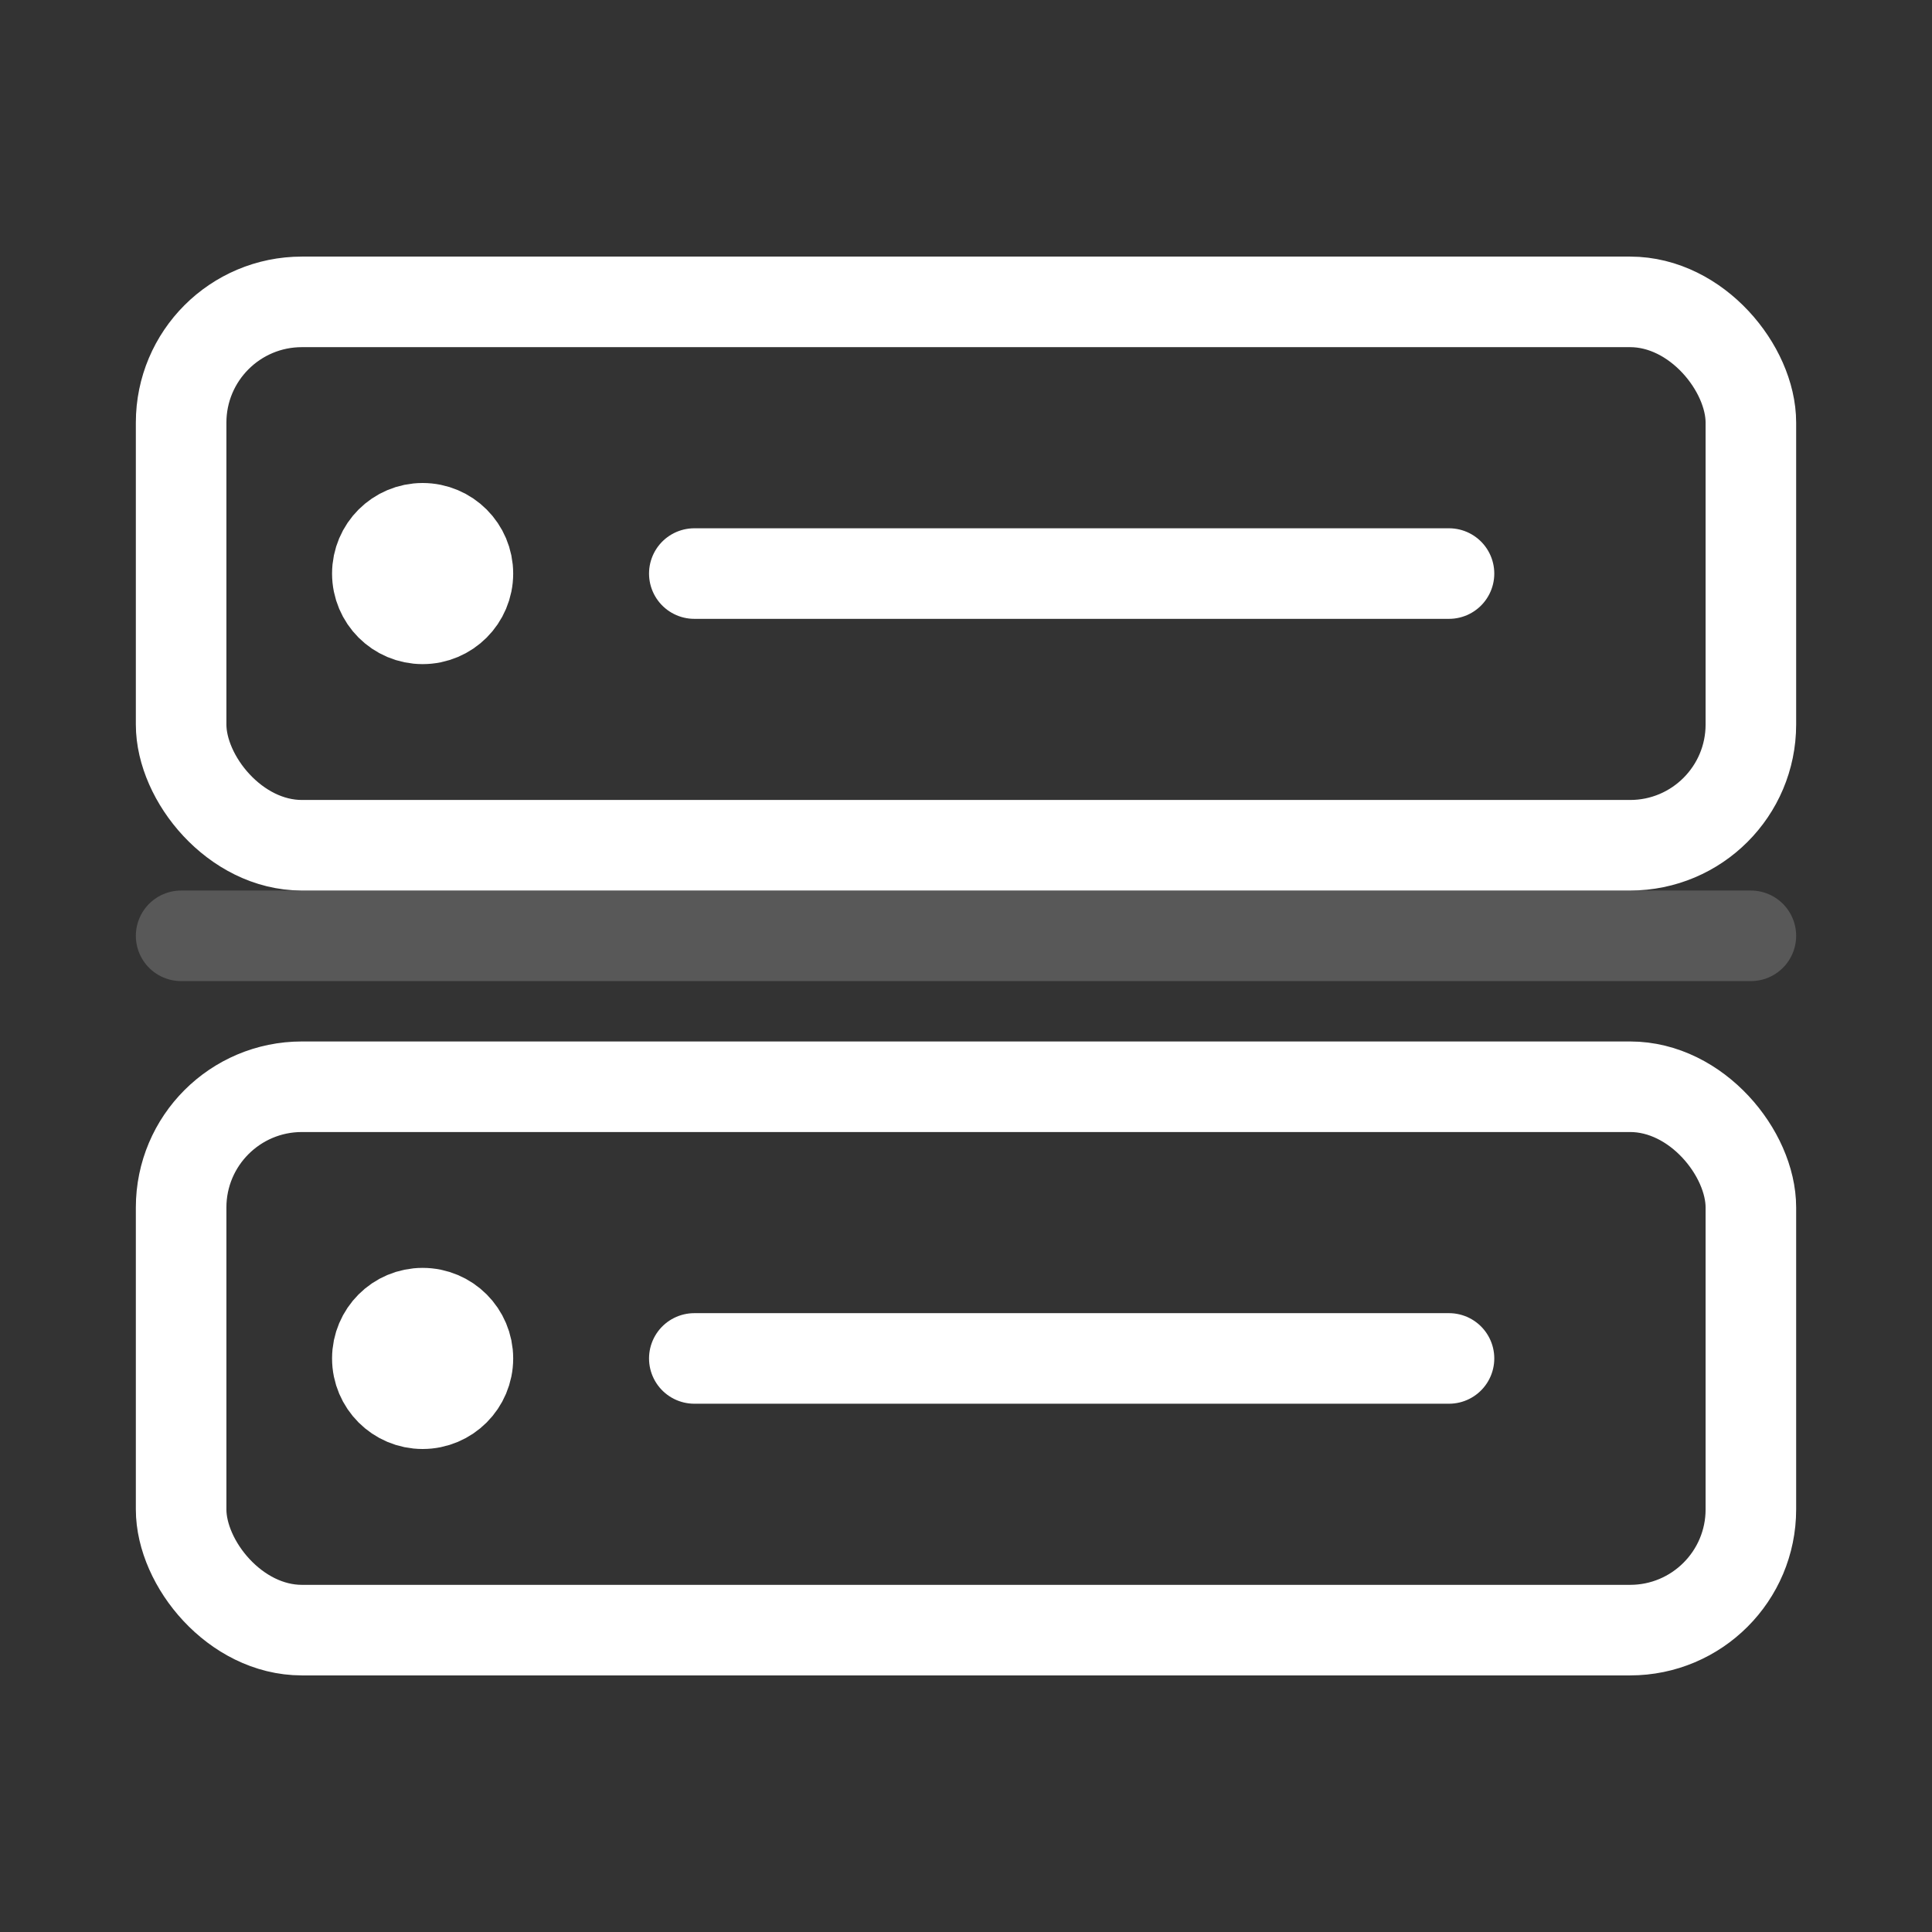 <svg xmlns="http://www.w3.org/2000/svg" viewBox="0 0 256 256">
  <rect x="0" y="0" width="256" height="256" fill="#333333" stroke="none"/>
  <g fill="none" stroke="#FFFFFF" stroke-width="12" stroke-linecap="round" stroke-linejoin="round">
    <!-- Top server unit -->
    <rect x="24" y="40" width="208" height="72" rx="16" ry="16"/>
    <circle cx="56" cy="76" r="6"/>
    <line x1="92" y1="76" x2="192" y2="76"/>
    <!-- Bottom server unit -->
    <rect x="24" y="144" width="208" height="72" rx="16" ry="16"/>
    <circle cx="56" cy="180" r="6"/>
    <line x1="92" y1="180" x2="192" y2="180"/>
    <!-- subtle center spine -->
    <line x1="24" y1="124" x2="232" y2="124" opacity="0.18"/>
  </g>
</svg>
